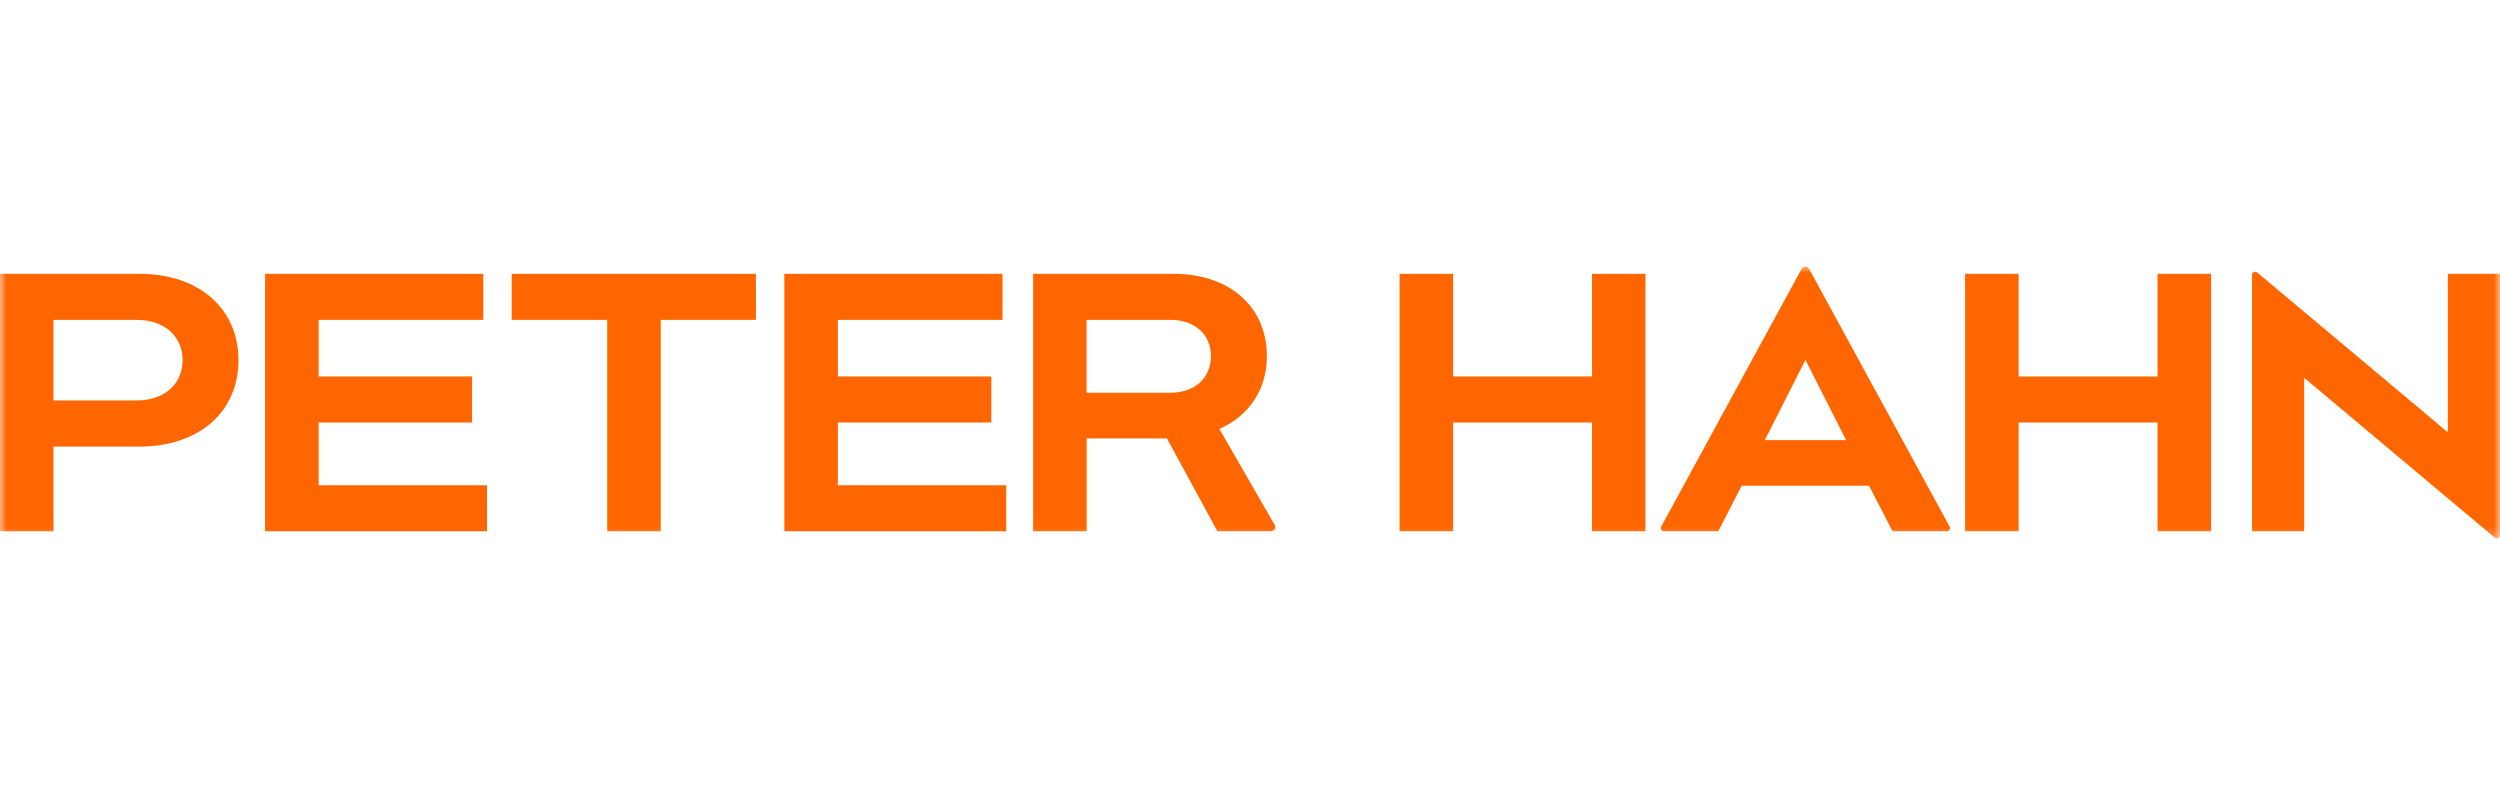 <svg width="197" height="64" viewBox="0 0 197 64" fill="none" xmlns="http://www.w3.org/2000/svg">
<path d="M66.023 33.294H78.116V29.666H66.023V25.205H78.999V21.577H61.805V41.863H79.29V38.236H66.023V33.294Z" fill="#FF6600"/>
<path d="M25.109 33.294H37.202V29.666H25.109V25.205H38.084V21.577H20.891V41.863H38.376V38.236H25.109V33.294Z" fill="#FF6600"/>
<mask id="mask0_1103_1704" style="mask-type:luminance" maskUnits="userSpaceOnUse" x="0" y="21" width="197" height="22">
<path d="M196.999 21H0V42.669H196.999V21Z" fill="white"/>
</mask>
<g mask="url(#mask0_1103_1704)">
<path d="M192.891 21.577V34.066L177.859 21.466C177.699 21.334 177.463 21.445 177.463 21.653V41.863H181.57V29.771L196.603 42.385C196.763 42.517 196.999 42.405 196.999 42.197V21.577H192.891Z" fill="#FF6600"/>
</g>
<mask id="mask1_1103_1704" style="mask-type:luminance" maskUnits="userSpaceOnUse" x="0" y="21" width="197" height="22">
<path d="M196.999 21H0V42.669H196.999V21Z" fill="white"/>
</mask>
<g mask="url(#mask1_1103_1704)">
<path d="M10.974 21.577H0V41.863H4.219V35.192H10.974C15.672 35.192 18.792 32.467 18.792 28.388C18.792 24.301 15.672 21.577 10.974 21.577ZM10.758 31.557H4.219V25.205H10.758C12.947 25.205 14.386 26.483 14.386 28.381C14.386 30.278 12.947 31.557 10.758 31.557Z" fill="#FF6600"/>
</g>
<mask id="mask2_1103_1704" style="mask-type:luminance" maskUnits="userSpaceOnUse" x="0" y="21" width="197" height="22">
<path d="M196.999 21H0V42.669H196.999V21Z" fill="white"/>
</mask>
<g mask="url(#mask2_1103_1704)">
<path d="M40.322 25.205H47.849V41.863H52.067V25.205H59.566V21.577H40.322V25.205Z" fill="#FF6600"/>
</g>
<mask id="mask3_1103_1704" style="mask-type:luminance" maskUnits="userSpaceOnUse" x="0" y="21" width="197" height="22">
<path d="M196.999 21H0V42.669H196.999V21Z" fill="white"/>
</mask>
<g mask="url(#mask3_1103_1704)">
<path d="M170.014 29.666H159.068V21.577H154.85V41.863H159.068V33.294H170.014V41.863H174.233V21.577H170.014V29.666Z" fill="#FF6600"/>
</g>
<mask id="mask4_1103_1704" style="mask-type:luminance" maskUnits="userSpaceOnUse" x="0" y="21" width="197" height="22">
<path d="M196.999 21H0V42.669H196.999V21Z" fill="white"/>
</mask>
<g mask="url(#mask4_1103_1704)">
<path d="M125.452 29.666H114.506V21.577H110.287V41.863H114.506V33.294H125.452V41.863H129.663V21.577H125.452V29.666Z" fill="#FF6600"/>
</g>
<mask id="mask5_1103_1704" style="mask-type:luminance" maskUnits="userSpaceOnUse" x="0" y="21" width="197" height="22">
<path d="M196.999 21H0V42.669H196.999V21Z" fill="white"/>
</mask>
<g mask="url(#mask5_1103_1704)">
<path d="M96.088 33.802C98.437 32.759 99.827 30.702 99.827 28.061C99.827 24.162 96.894 21.577 92.46 21.577H81.41V41.863H85.629V34.545H91.953L95.928 41.856H100.168C100.418 41.856 100.571 41.585 100.446 41.37L96.088 33.802ZM92.245 30.945H85.622V25.205H92.245C94.142 25.205 95.421 26.351 95.421 28.061C95.421 29.771 94.17 30.945 92.245 30.945Z" fill="#FF6600"/>
</g>
<mask id="mask6_1103_1704" style="mask-type:luminance" maskUnits="userSpaceOnUse" x="0" y="21" width="197" height="22">
<path d="M196.999 21H0V42.669H196.999V21Z" fill="white"/>
</mask>
<g mask="url(#mask6_1103_1704)">
<path d="M153.633 41.502L142.548 21.167C142.423 20.944 142.103 20.944 141.978 21.167L130.9 41.502C130.81 41.662 130.928 41.856 131.116 41.856H135.404L137.245 38.277H147.281L149.129 41.856H153.424C153.605 41.863 153.723 41.669 153.633 41.502ZM139.066 34.684L142.27 28.36L145.474 34.684H139.066Z" fill="#FF6600"/>
</g>
</svg>

